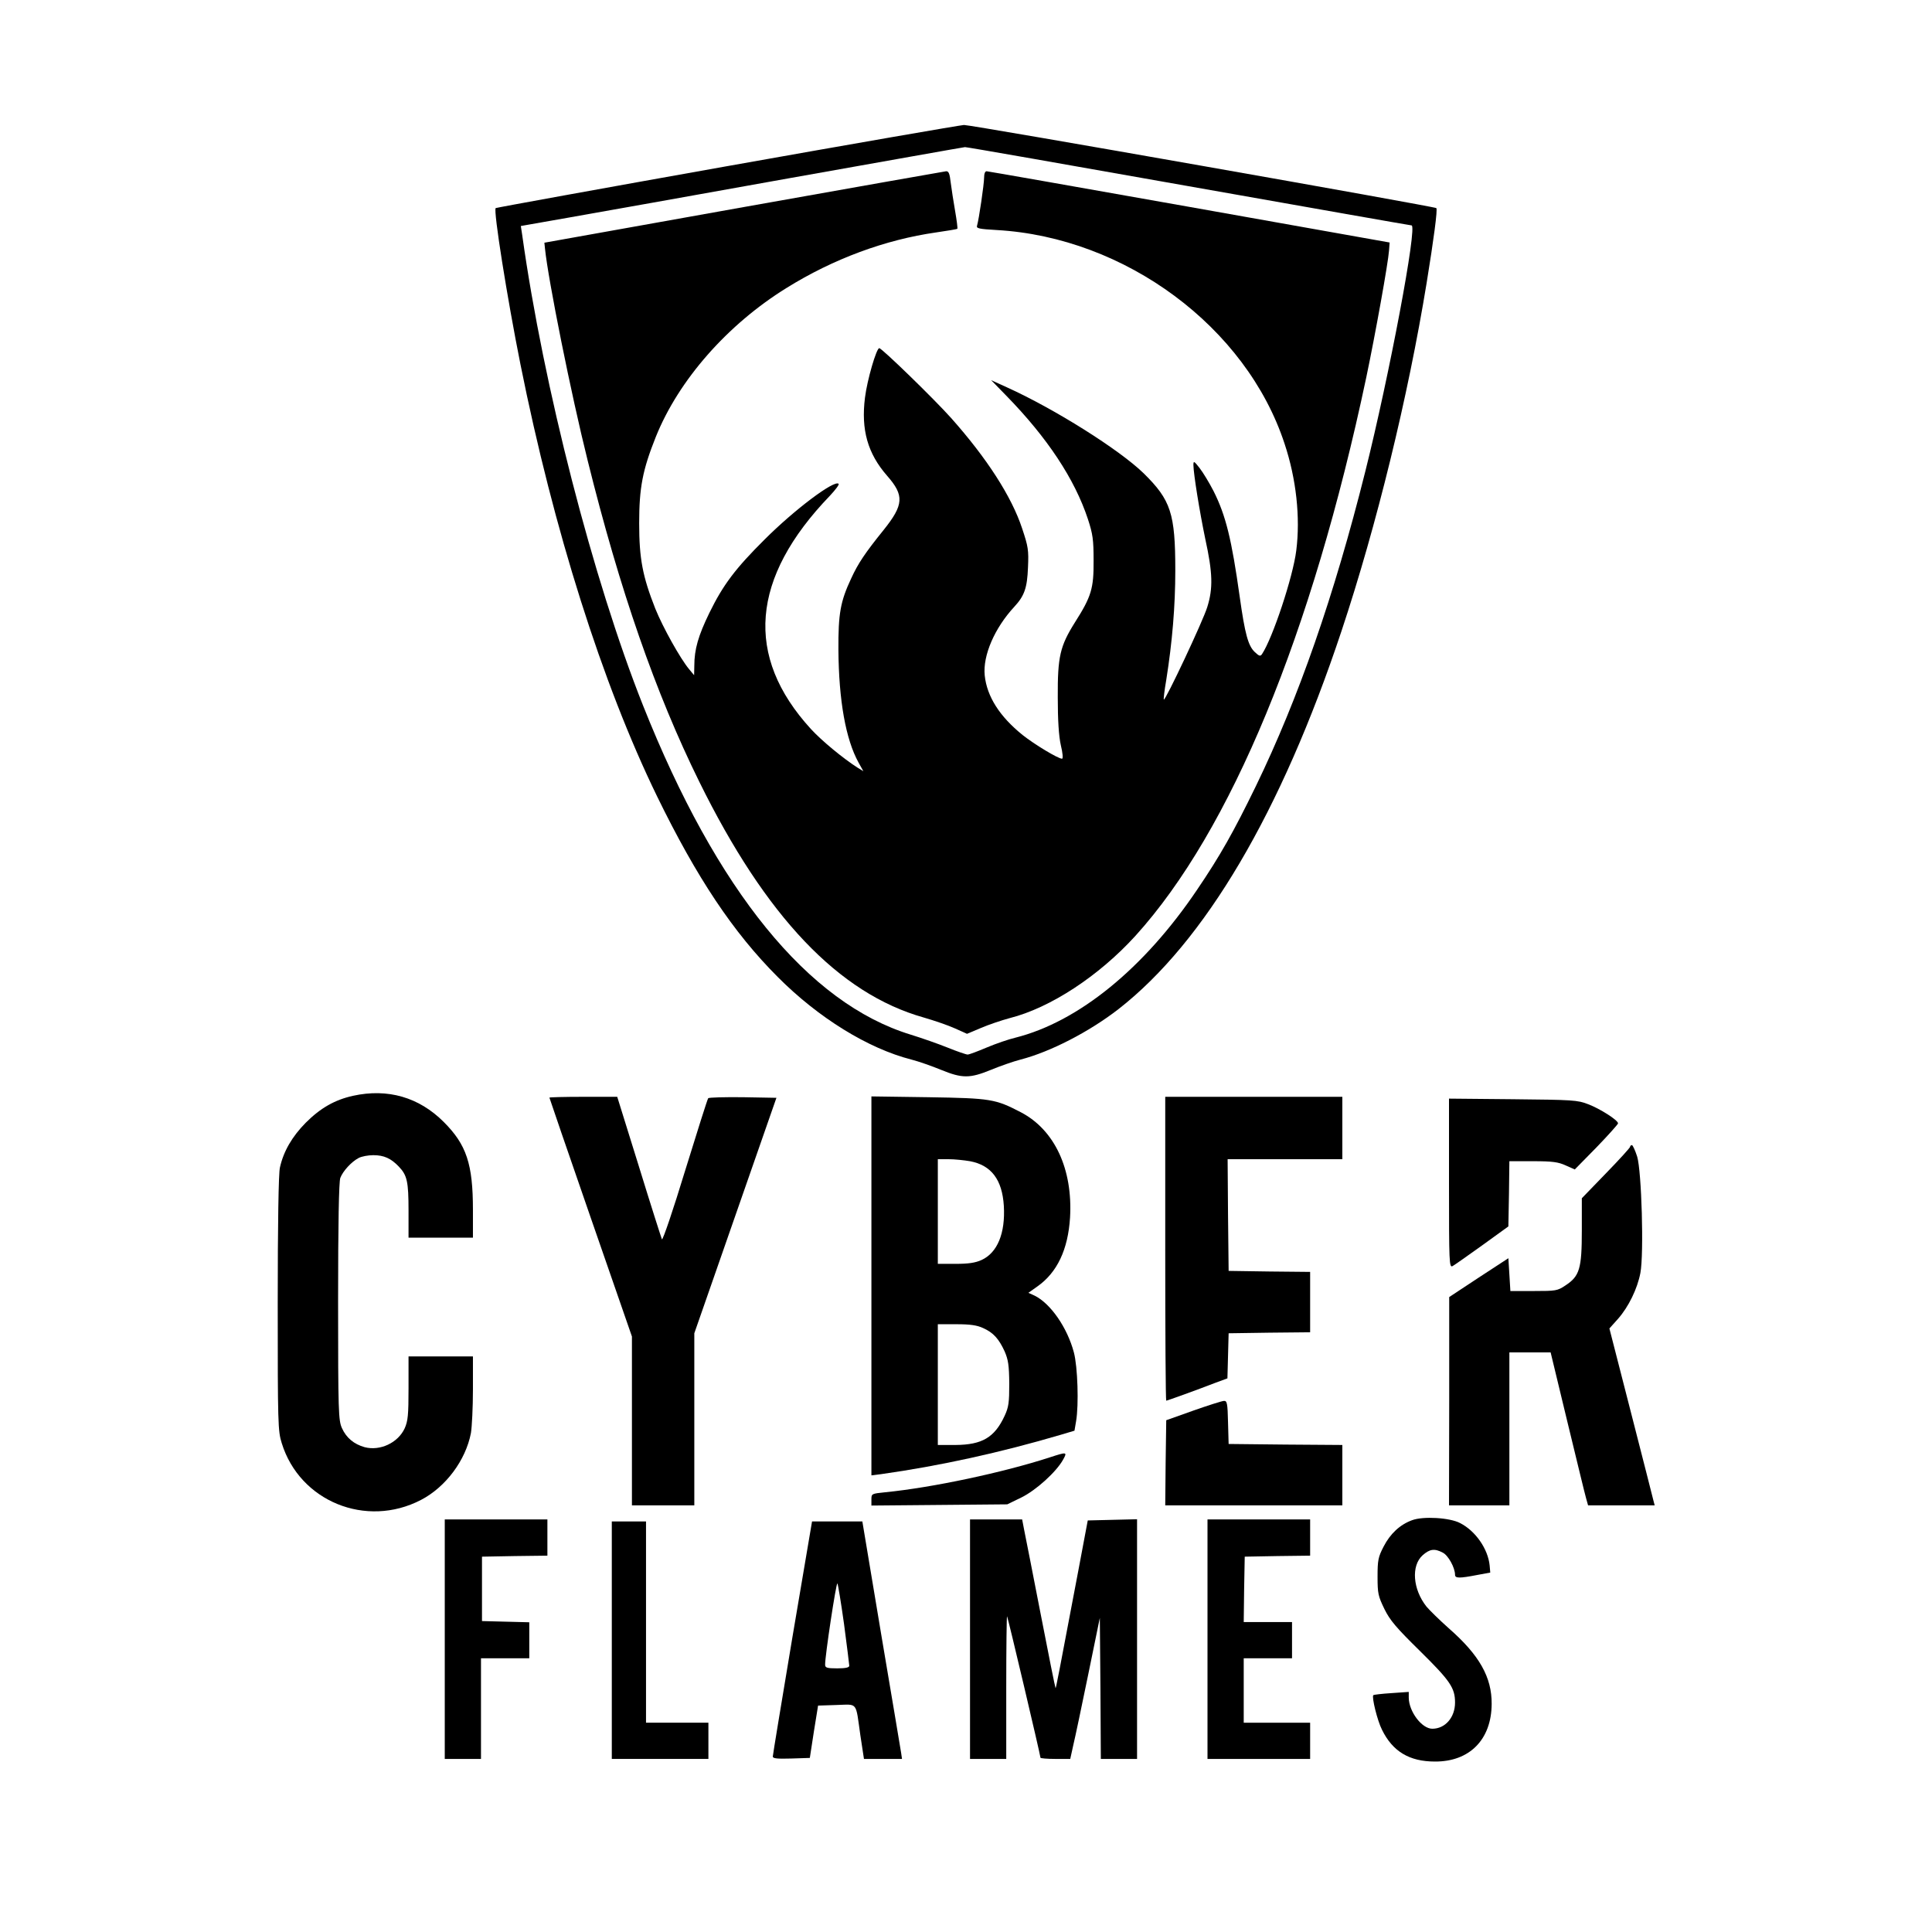 <?xml version="1.0" standalone="no"?>
<!DOCTYPE svg PUBLIC "-//W3C//DTD SVG 20010904//EN"
 "http://www.w3.org/TR/2001/REC-SVG-20010904/DTD/svg10.dtd">
<svg version="1.0" xmlns="http://www.w3.org/2000/svg"
 width="960pt" height="960pt" viewBox="0 0 960 960"
 preserveAspectRatio="xMidYMid meet">

<g transform="translate(0,960) scale(0.1,-0.1)"
fill="#000000" stroke="none">
<path d="M3611 8774 c-629 -112 -1146 -206 -1148 -208 -12 -12 57 -446 123
-776 165 -824 407 -1588 679 -2147 197 -404 378 -676 600 -898 201 -202 448
-355 664 -410 35 -9 101 -32 147 -51 105 -43 143 -43 248 0 46 19 112 42 147
51 147 38 340 137 487 251 429 335 808 977 1108 1879 174 523 330 1160 423
1730 35 215 55 365 48 371 -8 8 -2312 414 -2347 413 -19 -1 -550 -93 -1179
-205z m2294 -99 c605 -107 1104 -195 1109 -195 30 0 -110 -744 -230 -1223
-155 -619 -332 -1127 -544 -1564 -110 -226 -177 -345 -291 -513 -264 -392
-590 -657 -903 -736 -34 -8 -98 -30 -143 -49 -45 -19 -87 -35 -95 -35 -7 0
-51 15 -98 34 -47 19 -130 48 -185 65 -509 156 -964 715 -1330 1636 -248 624
-495 1585 -600 2336 l-7 46 239 42 c131 23 625 111 1098 196 473 84 865 154
870 154 6 1 506 -87 1110 -194z"/>
<path d="M3695 8571 l-990 -177 3 -29 c16 -157 130 -725 212 -1053 160 -645
337 -1155 555 -1597 330 -670 693 -1052 1115 -1171 52 -15 122 -39 155 -54
l60 -27 69 29 c37 16 102 38 143 49 202 51 443 209 625 409 474 523 877 1498
1147 2775 45 214 109 570 113 630 l3 40 -995 177 c-547 97 -1001 177 -1007
177 -8 1 -13 -12 -13 -31 0 -33 -26 -209 -35 -239 -5 -14 9 -17 97 -22 639
-36 1241 -482 1431 -1062 58 -174 79 -366 58 -531 -16 -130 -117 -434 -170
-514 -8 -12 -14 -11 -36 10 -33 31 -49 90 -75 275 -40 285 -69 404 -130 525
-21 41 -52 92 -69 114 -28 36 -31 37 -31 15 1 -47 30 -227 59 -367 37 -169 39
-245 10 -338 -20 -67 -209 -468 -216 -460 -2 2 3 45 12 97 30 189 45 368 45
544 0 284 -22 350 -157 483 -120 117 -442 320 -681 428 l-77 35 76 -78 c203
-208 339 -413 405 -613 24 -74 28 -101 28 -205 1 -139 -11 -179 -93 -308 -74
-118 -86 -170 -85 -372 0 -113 5 -192 15 -237 10 -41 12 -68 6 -68 -19 0 -137
71 -196 118 -114 92 -177 191 -188 296 -10 99 49 235 147 341 50 54 64 93 68
195 4 87 1 104 -29 194 -52 158 -175 349 -353 549 -85 95 -344 347 -357 347
-14 0 -60 -157 -71 -246 -20 -159 13 -277 110 -388 86 -98 83 -144 -17 -269
-92 -114 -127 -166 -161 -240 -54 -115 -65 -175 -64 -357 2 -250 36 -443 100
-559 l24 -43 -28 17 c-72 46 -179 134 -233 193 -330 361 -299 750 95 1159 27
29 47 55 43 59 -21 21 -220 -129 -367 -276 -146 -145 -207 -226 -275 -365 -55
-113 -75 -181 -75 -263 l-1 -47 -25 30 c-44 53 -130 207 -168 301 -63 160 -80
248 -80 424 0 177 17 265 83 430 113 281 355 557 649 739 233 145 491 240 743
276 56 8 103 16 106 18 2 3 -3 42 -11 88 -8 46 -18 110 -22 142 -5 44 -10 57
-23 56 -9 -1 -461 -81 -1006 -178z"/>
<path d="M1754 4155 c-90 -20 -161 -60 -235 -134 -67 -68 -110 -141 -128 -222
-7 -27 -11 -286 -11 -675 0 -600 1 -635 20 -695 89 -289 419 -424 692 -282
123 64 222 197 248 332 5 30 10 127 10 217 l0 164 -160 0 -160 0 0 -157 c0
-134 -3 -164 -19 -200 -33 -72 -122 -114 -199 -94 -53 15 -91 46 -113 95 -17
38 -19 78 -19 628 0 391 4 596 11 615 13 34 55 80 91 99 15 8 48 14 73 14 53
0 88 -16 127 -57 41 -43 48 -74 48 -219 l0 -134 160 0 160 0 0 138 c0 228 -32
324 -145 437 -123 123 -278 168 -451 130z"/>
<path d="M2730 4146 c0 -2 92 -270 205 -596 l205 -591 0 -419 0 -420 155 0
155 0 0 428 0 427 204 585 204 585 -166 3 c-91 1 -169 -1 -173 -5 -4 -5 -55
-167 -115 -361 -59 -194 -111 -347 -115 -340 -3 7 -55 169 -114 361 l-108 347
-168 0 c-93 0 -169 -2 -169 -4z"/>
<path d="M4330 3210 l0 -941 48 6 c292 41 596 108 894 196 l67 20 8 47 c14 81
8 271 -11 342 -33 124 -116 243 -195 282 l-31 14 45 32 c98 69 152 183 162
342 14 240 -76 435 -244 523 -127 66 -148 70 -460 75 l-283 4 0 -942z m490
620 c106 -20 160 -92 168 -222 8 -136 -32 -233 -111 -269 -31 -14 -65 -19
-129 -19 l-88 0 0 260 0 260 54 0 c29 0 77 -5 106 -10z m65 -829 c51 -23 78
-53 107 -116 18 -42 22 -68 23 -160 0 -94 -3 -117 -23 -160 -50 -108 -112
-144 -244 -145 l-88 0 0 300 0 300 93 0 c68 0 102 -5 132 -19z"/>
<path d="M5790 3395 c0 -415 2 -755 5 -755 4 0 149 52 247 90 l57 21 3 112 3
112 203 3 202 2 0 150 0 150 -202 2 -203 3 -3 278 -2 277 285 0 285 0 0 155 0
155 -440 0 -440 0 0 -755z"/>
<path d="M7200 3720 c0 -398 1 -420 18 -411 9 5 76 52 147 103 l130 94 3 162
2 162 118 0 c96 0 125 -4 162 -21 l45 -20 108 110 c59 61 107 115 107 119 0
16 -90 73 -148 95 -53 21 -77 22 -374 25 l-318 3 0 -421z"/>
<path d="M8100 3902 c0 -5 -54 -64 -120 -132 l-120 -124 0 -160 c0 -190 -11
-227 -81 -273 -40 -27 -48 -28 -158 -28 l-116 0 -5 82 -5 81 -147 -96 -147
-97 0 -517 -1 -518 150 0 150 0 0 380 0 380 103 0 102 0 83 -344 c46 -189 87
-360 93 -380 l10 -36 166 0 165 0 -6 23 c-3 12 -53 210 -112 439 l-107 417 43
48 c52 59 96 149 111 228 18 96 6 505 -16 578 -10 31 -22 57 -26 57 -5 0 -9
-4 -9 -8z"/>
<path d="M5930 2591 l-135 -48 -3 -211 -2 -212 440 0 440 0 0 150 0 150 -282
2 -283 3 -3 108 c-2 94 -5 107 -20 106 -9 0 -78 -22 -152 -48z"/>
<path d="M5215 2358 c-231 -75 -583 -150 -817 -173 -67 -7 -68 -7 -68 -36 l0
-30 338 3 337 3 70 34 c73 36 174 127 208 189 21 38 18 38 -68 10z"/>
<path d="M7016 2046 c-60 -22 -108 -67 -141 -131 -27 -52 -30 -68 -30 -150 0
-83 3 -96 34 -160 28 -57 59 -93 177 -209 150 -148 174 -183 174 -256 0 -74
-49 -130 -113 -130 -52 0 -116 85 -117 154 l0 29 -86 -6 c-48 -3 -88 -8 -90
-10 -9 -9 20 -127 43 -172 53 -108 136 -158 263 -158 172 -1 281 109 282 286
1 133 -61 243 -213 376 -46 41 -96 90 -111 108 -68 86 -77 203 -19 255 35 31
59 35 100 13 27 -13 61 -75 61 -110 0 -18 22 -18 110 -1 l65 12 -3 35 c-8 82
-70 172 -147 211 -51 27 -184 35 -239 14z"/>
<path d="M2210 1455 l0 -595 90 0 90 0 0 250 0 250 120 0 120 0 0 90 0 89
-117 3 -118 3 0 160 0 160 163 3 162 2 0 90 0 90 -255 0 -255 0 0 -595z"/>
<path d="M4820 1455 l0 -595 90 0 90 0 0 357 c0 196 2 354 4 352 4 -4 166
-691 166 -703 0 -3 33 -6 74 -6 l74 0 15 68 c9 37 42 194 74 350 l58 283 3
-350 2 -351 90 0 90 0 0 595 0 596 -122 -3 -123 -3 -47 -250 c-100 -529 -111
-585 -113 -583 -2 2 -35 167 -74 368 -39 201 -76 389 -82 418 l-10 52 -130 0
-129 0 0 -595z"/>
<path d="M6000 1455 l0 -595 255 0 255 0 0 90 0 90 -165 0 -165 0 0 160 0 160
120 0 120 0 0 90 0 90 -120 0 -120 0 2 163 3 162 163 3 162 2 0 90 0 90 -255
0 -255 0 0 -595z"/>
<path d="M3040 1450 l0 -590 240 0 240 0 0 90 0 90 -155 0 -155 0 0 500 0 500
-85 0 -85 0 0 -590z"/>
<path d="M3937 1462 c-53 -317 -97 -583 -97 -590 0 -10 22 -12 92 -10 l92 3
20 130 21 130 92 3 c107 3 94 19 118 -150 l18 -118 94 0 95 0 -4 28 c-2 15
-47 280 -99 589 l-94 563 -125 0 -125 0 -98 -578z m257 68 c14 -107 26 -201
26 -207 0 -9 -19 -13 -60 -13 -50 0 -60 3 -60 18 -1 41 55 411 61 404 3 -4 18
-95 33 -202z"/>
</g>
</svg>
